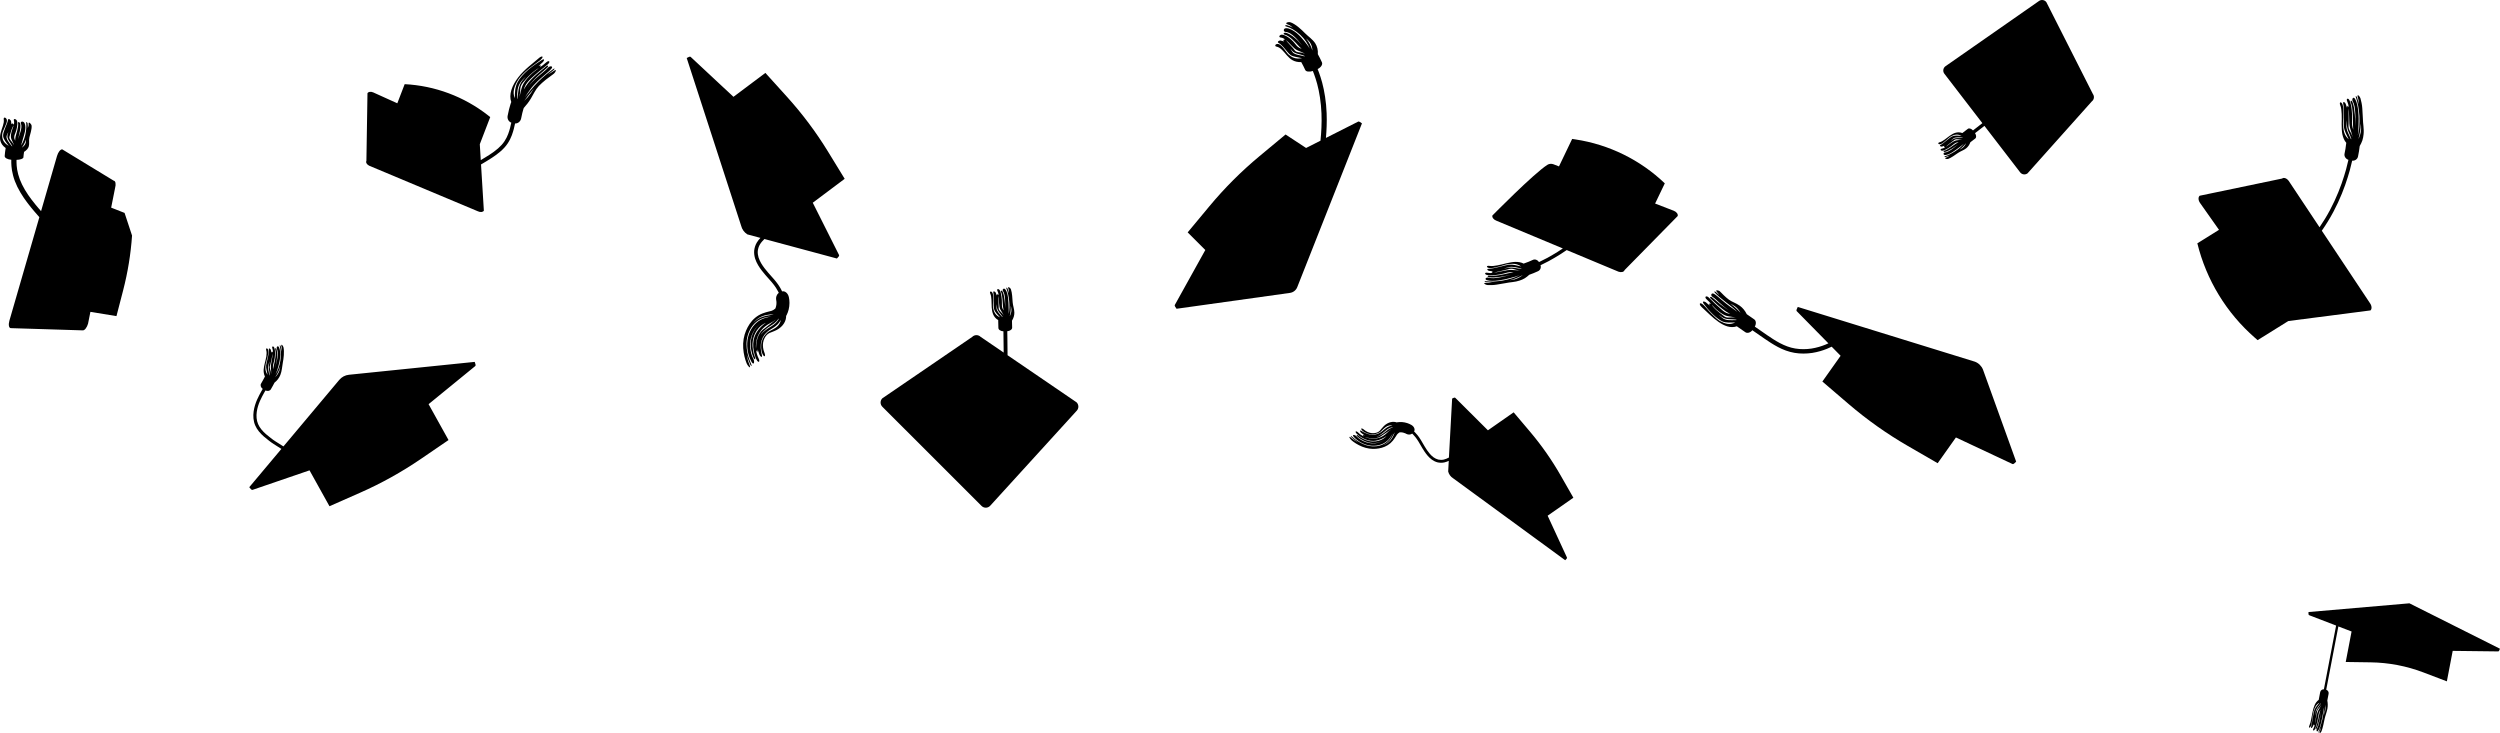 <!-- Generator: Adobe Illustrator 24.3.0, SVG Export Plug-In  -->
<svg version="1.1" xmlns="http://www.w3.org/2000/svg" xmlns:xlink="http://www.w3.org/1999/xlink" x="0px" y="0px"
	 width="2744.95px" height="805.06px" viewBox="0 0 2744.95 805.06"
	 style="overflow:visible;enable-background:new 0 0 2744.95 805.06;" xml:space="preserve">
<defs>
</defs>
<g>
	<path d="M383.13,411.48c-4.14,0.42-7.95,2.45-10.63,5.63l-61.26,73.02c-0.28-0.15-0.58-0.32-0.93-0.53
		c-1.9-1.09-4.69-2.86-7.96-5.05c-0.8-0.55-1.64-1.12-2.51-1.7c-0.82-0.62-1.68-1.26-2.55-1.92c-1.79-1.37-3.62-2.81-5.38-4.37
		c-3.53-3.11-6.77-6.76-8.53-10.94c-1.8-4.14-2.07-8.93-1.46-13.39c0.61-4.48,2.04-8.63,3.54-12.06c1.54-3.46,3.1-6.3,4.21-8.3
		c1.14-2,1.79-3.15,1.79-3.15c2.32,1.03,4.87,0.54,5.93-1.3c0,0,1.02-1.8,2.04-3.59c1.02-1.83,2.01-3.75,2.01-3.75
		c2.77-2.09,5.06-5.09,6.39-8.43c1.71-4.27,1.86-8.9,2.67-13.3c0.41-2.27,0.92-5.33,1.13-8.4c0.21-3.07,0.15-6.16-0.32-8.42
		c-0.46-2.25-3.19-4.9-2.29-1.06c0.5,2.31,0.26,3.31,0.22,5.63c-0.18-2.01-0.51-3.98-0.99-5.88c-0.23-0.9-1.45-1.85-1.06-0.37
		c1.16,4.34,1.49,10.22,0.64,16.01c-0.81,5.79-2.84,11.42-5.35,15.31c1.26-2.66,2.18-5.49,2.99-8.39c0.74-2.63,1.77-6.63,2.1-10.7
		c0.35-4.06,0.03-8.14-1.2-10.67c-1.34-2.7-3.26-0.27-2.33,1.66c1.05,2.24,1.14,6.14,0.57,9.99c-0.53,3.86-1.67,7.62-2.31,9.91
		c-0.09,0.36-0.21,0.71-0.31,1.06c0.65-2.41,1.63-6.28,2.04-10.22c0.43-3.93,0.33-7.87-0.4-10.24c-0.57-1.81-2.01-1.55-1.45,0.25
		c0.58,1.83,0.6,5.14,0.2,8.42c-0.37,3.29-1.16,6.52-1.58,8.35c-0.38,1.6-0.69,3.22-1,4.84c-0.05-0.66-0.13-1.33-0.15-1.98
		c-0.08-2.45,0.68-4.68,1.27-6.98c0.46-1.76,0.95-4.51,1.06-7.28c0.12-2.77-0.13-5.53-0.78-7.26c-0.88-2.32-3.08-1.87-2.2,0.41
		c0.6,1.6,0.73,3.25,0.65,4.9c-0.22-0.75-1.06-1.64-1.35-0.78l-0.29,0.92c0.03-0.36-0.53-2.36-0.56-2.71
		c-0.15-1.73-2.54-3.29-2.29-0.72c0.19,2.07-0.31,5.41-1.05,8.68c-0.74,3.27-1.71,6.45-1.91,8.56c-0.28,3.28,1.02,6.7,1.56,10.32
		c-2.96-4.28-2.53-8-1.95-12.13c0.24-1.59,1.28-4.45,1.98-7.42c0.73-2.96,1.12-6.01,0.67-7.6c-0.79-2.69-2.95-2.33-2.14,0.28
		c1.08,3.77-0.29,9-1.55,13.94c-1.24,5.01-2.27,9.77,0.12,14.89c-0.1,0.13-0.19,0.27-0.26,0.42c0,0-0.94,1.83-1.95,3.66
		c-1.04,1.84-2.08,3.68-2.08,3.68c-1.04,1.8-0.21,4.29,1.85,5.77c0,0-0.66,1.16-1.81,3.19c-1.13,2.04-2.74,4.96-4.36,8.6
		c-1.59,3.64-3.13,8.08-3.8,13c-0.67,4.89-0.4,10.36,1.7,15.23c2.07,4.89,5.72,8.91,9.43,12.19c1.86,1.65,3.76,3.14,5.58,4.53
		c0.91,0.69,1.8,1.38,2.66,2c0.89,0.61,1.75,1.19,2.58,1.75c3.33,2.22,6.14,4,8.15,5.17c0.15,0.09,0.26,0.14,0.4,0.22l-35.3,42.07
		c1.46,1.72,2.42,3.32,3.69,2.89l62.48-21.4l21.9,39.4l33.49-14.77c23.43-10.33,45.86-22.8,67.01-37.25l30.22-20.64l-21.9-39.4
		l51.15-41.77c1.04-0.85,0.18-2.51-0.5-4.66L383.13,411.48z M307.71,402.25c-0.2,1.59-0.47,3.18-0.96,4.71
		c-0.89,2.75-2.52,5.22-4.63,7.17C304.66,410.63,306.54,406.54,307.71,402.25z M296.24,402.26c0.13-0.78,0.43-1.55,0.66-2.3
		c0.39-1.32,0.93-3.64,1.36-5.99c0.45-2.34,0.86-4.68,1.3-6.01c-0.16,1.9-0.64,4.75-1.17,7.59c-0.52,2.84-1.07,5.67-1.01,7.68
		c0.1,2.59,0.61,5.26,0.16,7.86c0.02-1.06,0.01-2.1-0.22-3.15C296.88,405.86,295.94,404.25,296.24,402.26z M294.58,400.93
		c0.39-1.46,0.99-2.83,1.56-4.23c-0.23,0.91-0.47,1.81-0.72,2.69c-1.28,4.32,0.7,7.92,0.64,12.72l-0.32-0.08
		C295.17,408.04,293.68,404.15,294.58,400.93z"/>
	<path d="M1490.99,133.66l-35.14,17.78c0.7-8.03,1.16-17.54,0.77-27.14c-0.44-12.32-2.47-24.62-4.92-33.67
		c-1.23-4.52-2.48-8.23-3.42-10.8c-0.98-2.56-1.54-4.02-1.54-4.02c3.67-1.79,5.75-4.98,4.71-7.39c0,0-1.07-2.26-2.15-4.51
		c-1.13-2.23-2.34-4.43-2.34-4.43c0.35-4.37-0.7-8.59-2.93-12.06c-2.95-4.37-7.54-7.33-11.21-11c-1.9-1.89-4.41-4.47-7.24-6.7
		c-1.37-1.16-2.86-2.19-4.3-3.08c-1.42-0.9-2.83-1.64-4.14-2.08c-2.59-0.93-7.55,0.82-3.16,2.29c2.67,0.88,3.38,1.87,5.55,3.45
		c-1.06-0.53-2.12-1.03-3.19-1.48c-1.1-0.41-2.21-0.79-3.32-1.12c-1.05-0.32-3.07,0.64-1.34,1.15c5.13,1.37,11.06,4.81,15.96,9.4
		c4.93,4.57,8.73,10.24,10.41,15.29c-1.59-2.93-3.63-5.62-5.81-8.27c-1.91-2.44-5-6.02-8.58-9.03c-3.66-2.93-7.79-5.25-11.33-5.28
		c-3.75-0.03-3.34,4.13-0.68,4.11c1.51,0.07,3.21,0.68,4.96,1.64c1.66,1.05,3.47,2.33,5.03,3.88c1.6,1.51,3.09,3.14,4.34,4.69
		c1.31,1.5,2.34,2.94,3.21,3.96l0.79,0.96c-1.86-2.11-4.76-5.55-8.2-8.41c-3.36-2.94-7.22-5.24-10.07-5.83
		c-2.21-0.42-3.32,1.62-1.16,2.04c1.09,0.23,2.44,0.83,3.84,1.69c1.36,0.91,2.87,1.99,4.24,3.23c2.77,2.45,5.2,5.26,6.62,6.81
		c1.21,1.38,2.61,2.6,3.95,3.9c-0.76-0.28-1.47-0.6-2.19-0.92c-1.32-0.61-2.34-1.46-3.22-2.44c-0.9-0.95-1.72-1.99-2.52-3.04
		c-0.6-0.82-1.5-1.74-2.5-2.73c-0.99-1.01-2.17-2.01-3.43-2.91c-1.22-0.93-2.54-1.75-3.84-2.34c-1.28-0.61-2.48-1.07-3.59-1.17
		c-2.92-0.32-4.59,2.88-1.72,3.12c1.98,0.23,3.6,1.09,5.06,2.16c-0.89-0.2-2.54,0.38-2.03,1.26l0.54,0.93
		c-0.28-0.28-2.67-0.71-3-0.89c-1.67-0.89-5.29,1.27-2.85,2.52c1.98,1,4.52,3.54,6.78,6.32c2.34,2.71,4.42,5.61,6.39,6.91
		c1.5,1.05,3.49,1.61,5.68,2.07c2.14,0.5,4.57,0.83,6.81,1.45c-3.83,0.6-6.69,0.38-8.92-0.46c-2.33-0.75-4.02-2.13-5.8-3.53
		c-0.67-0.56-1.41-1.56-2.29-2.68c-0.84-1.16-1.78-2.5-2.81-3.75c-2-2.57-4.33-4.85-6.17-5.19c-3.07-0.6-4.81,2.44-1.84,2.93
		c4.32,0.77,7.68,5.44,11.24,9.52c3.64,4.11,7.68,7.68,15.84,7.43c0.05,0.18,0.12,0.34,0.21,0.51c0,0,1.05,1.98,2.11,3.97
		c0.97,2.03,1.94,4.06,1.94,4.06c0.86,2,4.5,2.46,8.41,1.21c0,0,0.53,1.4,1.47,3.84c0.9,2.46,2.09,6,3.27,10.32
		c2.34,8.65,4.3,20.49,4.73,32.43c0.44,10.72-0.21,21.42-1.08,29.93l-15.82,8l-22.52-14.8l-28.61,23.78
		c-20.02,16.64-38.47,35.08-55.1,55.1l-23.78,28.61l19.36,19.36l-33.36,60.09c-0.78,1.12,0.52,2.5,1.79,4.41l124.55-17.43
		c3.58-0.5,6.62-2.89,7.95-6.25l71.07-179.88C1493.49,134.18,1492.11,132.89,1490.99,133.66z M1432.22,61.87
		c-4.99-1.39-10.57-1.68-12.92-4.45c-1.06-1.26-1.79-2.75-2.6-4.2c0.65,0.79,1.33,1.54,1.92,2.35c3.04,3.83,8.75,3.44,14,5.98
		L1432.22,61.87z M1429.4,57.87c-2.68-0.57-5.33-0.29-7.04-1.74c-0.69-0.56-1.14-1.35-1.66-2.05c-1.8-2.46-7.21-7.55-8.83-10.2
		c0.78,0.7,1.75,1.58,2.77,2.6c1.02,1.04,2.12,2.17,3.23,3.31c2.23,2.26,4.48,4.5,6.66,5.48c2.73,1.31,6.11,2.11,8.46,4.02
		C1431.87,58.71,1430.72,58.18,1429.4,57.87z M1434.01,42.21c1.4,1.2,2.84,2.41,3.93,3.89c0.97,1.33,1.75,2.8,2.26,4.39
		c0.48,1.6,0.74,3.3,0.78,5.03C1439.64,50.73,1437.26,46.15,1434.01,42.21z"/>
	<path d="M1106.28,390.03c-0.06-14.55-0.31-26.33-0.31-26.33c3.06-0.31,5.39-2,5.35-3.98l-0.19-7.6c1.73-2.82,2.65-5.85,2.61-8.85
		c-0.03-3.81-1.56-7.51-1.85-11.31c-0.31-3.9-0.54-10.45-1.9-14.24c-0.66-1.86-4.01-4.09-2.82-0.77c0.71,1.99,0.5,2.87,0.72,4.89
		c-0.47-1.72-1.02-3.41-1.67-5.06c-0.3-0.78-1.81-1.58-1.3-0.27c3.04,7.65,4.43,20.15,2.59,28.25c0.14-2.6,0.01-5.21-0.1-7.87
		c-0.17-4.82-0.19-14.53-3.42-18.94c-1.74-2.38-3.99-0.04-2.72,1.7c2.93,3.97,2.25,13.98,2.53,18.32l0.05,1.01
		c-0.39-4.55-0.86-14.55-3.04-18.82c-0.83-1.64-2.57-1.29-1.72,0.37c1.72,3.36,1.82,12.28,2.11,15.79c0.13,1.54,0.39,3.06,0.71,4.58
		c-0.35-0.56-0.68-1.12-0.96-1.69c-1.05-2.14-0.95-4.41-0.9-6.65c0.07-3.44-0.5-10.51-2.29-13.74c-1.19-2.17-3.85-1.64-2.63,0.57
		c0.84,1.53,1.2,3.11,1.35,4.72c-0.37-0.7-1.5-1.46-1.74-0.57l-0.21,0.95c-0.03-0.36-0.98-2.27-1.05-2.63
		c-0.36-1.7-3.4-3.13-2.84-0.48c0.91,4.26-0.37,13.95,0.88,18.22c0.97,3.33,4.04,6.03,6.54,8.92c-5.5-2.43-6.83-6.28-7.69-10.58
		c-0.65-3.33,0.94-12.84-0.53-16.06c-1.24-2.73-3.81-2.2-2.55,0.55c3.55,7.83-2.25,22.58,8.75,29.09c-0.03,0.16-0.05,0.32-0.04,0.49
		l0.2,8.07c0.04,1.96,2.46,3.54,5.52,3.72c0,0,0.22,10.2,0.29,23.33l-25.37-17.32c-2.61-2.5-6.75-2.43-9.27,0.17l-98.66,67.41
		c-2.5,2.58-2.47,6.68,0.07,9.22l108.94,108.9c2.65,2.65,6.98,2.55,9.5-0.22l95.08-104.41c2.4-2.63,2.26-6.7-0.31-9.17
		L1106.28,390.03z M1109.85,335.83c0.32,1.36,0.61,2.72,0.66,4.1c0.09,2.48-0.59,4.95-1.88,7.3
		C1109.58,343.52,1109.98,339.67,1109.85,335.83z M1100.55,348.11c-2.72-3.11-6.15-6.18-6.36-9.57c-0.09-1.52,0.12-3.03,0.35-4.53
		c0.02,0.94,0.04,1.88,0.05,2.8c0.11,4.56,3.92,7.18,6.34,11.24L1100.55,348.11z M1100.28,343.96c-1.45-1.64-3.23-2.76-3.66-4.72
		c-0.17-0.77-0.09-1.58-0.1-2.35c-0.02-2.7-0.64-9.37,0.03-12.07c0.23,3.72-0.01,11.33,1.77,14.93c1.15,2.32,2.92,4.45,3.72,6.82
		C1101.54,345.67,1101.01,344.78,1100.28,343.96z"/>
	<path d="M2246.86,2.37c-1.87-2.54-5.43-3.13-8.02-1.32l-102.67,71.61c-2.73,1.9-3.31,5.69-1.28,8.33l41.7,54.23
		c-6.07,4.76-10.29,8-10.29,8c-1.83-2.02-4.26-2.81-5.64-1.75l-5.69,4.33c-0.12,0.09-0.22,0.19-0.32,0.3
		c-10.6-3.99-17.57,8.2-24.96,10.09c-2.6,0.66-1.54,2.73,1.04,2.07c3.04-0.77,8.74-7.15,11.4-8.55c3.45-1.8,6.85-3.01,11.58-0.55
		c-3.39-0.13-6.95-0.75-9.8,0.43c-3.65,1.5-9.64,7.76-13.08,9.49c-2.14,1.08,0.54,2.39,1.91,1.7c0.29-0.15,2.14-0.55,2.4-0.73
		l-0.54,0.67c-0.49,0.65,0.68,1.02,1.36,0.88c-1.2,0.78-2.49,1.41-4.01,1.68c-2.21,0.38-1.1,2.51,1.06,2.14
		c3.23-0.55,8.43-4.08,10.77-6.04c1.52-1.28,3.03-2.6,5.09-3.06c0.55-0.12,1.12-0.2,1.7-0.27c-1.23,0.62-2.42,1.29-3.56,2.05
		c-2.59,1.75-8.82,6.62-12.09,7.3c-1.62,0.34-0.9,1.73,0.7,1.4c4.16-0.86,11.34-6.08,14.7-8.34l-0.73,0.52
		c-3.15,2.21-9.7,8.23-14.07,8.41c-1.9,0.08-2.28,2.93,0.33,2.82c4.84-0.21,11.56-5.59,14.99-8.14c1.9-1.4,3.77-2.76,5.5-4.3
		c-4.58,5.76-13.99,11.74-20.97,13.88c-1.19,0.37,0.2,0.97,0.91,0.75c1.5-0.47,2.97-1.02,4.42-1.65c-1.52,0.96-2.01,1.6-3.78,2.21
		c-2.96,1.02,0.44,2.1,2.09,1.53c3.38-1.16,8.03-4.64,10.9-6.59c2.78-1.9,6.19-2.89,8.84-4.99c2.1-1.64,3.68-3.95,4.67-6.72
		l5.36-4.08c1.4-1.07,1.27-3.62-0.21-5.91c0,0,4.22-3.24,10.29-8l39.23,51.02c1.94,2.52,5.54,3.02,8.1,1.12l70.56-78.99
		c2.57-1.91,3.11-5.54,1.21-8.12L2246.86,2.37z M2147.79,154.19c-3.48,0.76-8.61,5.16-11.31,7.06c1.49-1.96,6.45-5.23,8.33-6.72
		c0.54-0.43,1.06-0.93,1.68-1.24c1.59-0.79,3.35-0.18,5.29-0.09c0.98,0.05,1.89-0.08,2.78-0.23
		C2152.49,153.74,2150.03,153.7,2147.79,154.19z M2143.69,153.26c-0.65,0.5-1.3,1.01-1.96,1.51c0.91-1,1.84-1.98,2.94-2.76
		c2.46-1.74,6.48-1.07,10.15-0.91l0.17,0.31C2150.83,151.98,2146.9,150.8,2143.69,153.26z M2154.68,162.52
		c-0.98,0.73-2.08,1.29-3.2,1.82c2.73-2.03,5.16-4.45,7.2-7.17C2157.78,159.37,2156.45,161.21,2154.68,162.52z"/>
	<path d="M2168.34,397.1l-194.43-60.1c-0.95,2.14-2.02,3.76-1.04,4.74l34.67,35.25c-1.08,0.5-2.21,1-3.43,1.5
		c-4.31,1.74-9.52,3.34-15.2,4.23c-5.68,0.84-11.84,0.95-17.78-0.07c-11.88-1.87-22.64-9.06-30.74-14.58
		c-8.18-5.67-13.63-9.45-13.63-9.45c1.71-3.04,1.48-6.48-0.66-7.96l-8.19-5.69c-1.82-3.76-4.4-6.93-7.58-9.24
		c-4.12-2.98-8.79-4.28-12.19-6.83c-1.75-1.3-3.81-3.11-5.55-4.81c-1.78-1.71-3.13-3.29-4.4-4.37c-1.19-0.94-5.42-1.87-3.2,0.64
		c1.41,1.4,1.59,2.2,2.82,3.76c-1.34-1.14-2.62-2.28-3.87-3.52c-0.54-0.57-2.45-0.86-1.46,0.26c2.88,3.19,6.76,6.54,11.49,10.14
		c4.62,3.57,10,7.5,13.69,11.55c-2.66-2.16-5.55-4.07-8.24-6.01c-2.46-1.78-5.92-4.52-8.99-7.16c-3.14-2.63-5.78-5.17-8.38-6.69
		c-1.43-0.82-2.49-0.52-2.93,0.32c-0.41,0.81-0.17,2.16,1,2.79c2.57,1.48,5.41,4.45,8.72,7.36c3.24,2.93,6.8,5.84,9.13,7.43
		l1.08,0.74c-2.5-1.61-6.35-4.27-9.93-7.06c-3.61-2.78-6.8-5.83-9.16-7.66c-1.79-1.44-3.42-0.25-1.48,1.36
		c1.94,1.55,4.7,4.49,7.77,7.16c3.05,2.67,6.28,5.17,8.2,6.46c1.68,1.13,3.45,2.11,5.28,3.01c-0.83-0.12-1.65-0.25-2.44-0.46
		c-2.99-0.76-5.3-2.71-7.5-4.7c-1.7-1.52-4.35-3.79-6.89-6.2c-2.58-2.38-4.96-5.02-6.86-6.7c-1.24-1.14-2.52-1.35-3.14-0.9
		c-0.62,0.43-0.6,1.63,0.81,2.9c1.91,1.74,3.54,3.44,5.08,5.22c-0.96-0.53-2.67-0.83-2.12,0.45c0.2,0.45,0.44,0.86,0.68,1.29
		c-0.37-0.36-3-2.21-3.37-2.7c-0.9-1.04-2.39-1.72-3.32-1.75c-0.93-0.03-1.38,0.81,0.09,2.65c1.17,1.5,2.63,3.37,4.29,5.39
		c1.67,1.97,3.56,4.02,5.5,5.89c3.89,3.73,7.88,6.74,10.66,7.94c4.32,1.84,9.23,1.13,14.04,1.14c-3.16,1.54-6.01,1.86-8.7,1.46
		c-2.69-0.4-5.25-1.5-7.98-2.98c-2.09-1.14-5.63-4.21-9.13-7.8c-3.54-3.54-6.79-7.8-8.99-9.85c-1.91-1.69-3.32-2.26-3.88-1.7
		c-0.55,0.52-0.13,2.16,1.9,4.01c5.65,5.15,11.95,11.81,18.51,16.27c3.29,2.27,6.42,3.96,9.73,4.92c3.31,0.95,6.76,1.09,10.37-0.14
		c0.15,0.15,0.32,0.29,0.5,0.42l8.79,6.1c2.14,1.49,5.45,0.5,7.69-2.16c0,0,5.46,3.79,13.66,9.46c4.11,2.8,8.94,6.05,14.43,8.95
		c5.47,2.92,11.71,5.3,18.22,6.4c6.51,1.12,13.19,0.99,19.31,0.09c6.12-0.95,11.69-2.66,16.28-4.52c1.91-0.78,3.62-1.57,5.19-2.33
		l9.81,9.98l-20.03,28.27l28.83,24.7c20.18,17.28,41.9,32.67,64.9,45.97l32.87,19.01l20.03-28.27l62.02,29.12
		c1.26,0.59,2.43-0.95,4.13-2.56l-36.45-101.12C2175.6,401.72,2172.38,398.59,2168.34,397.1z M1879.44,334.5
		c1.76,2.05,4.55,5,7.66,7.4c3.09,2.43,6.39,4.38,8.93,5.01c3.27,0.81,6.74,0.86,9.8,1.99c-1.29-0.25-2.59-0.46-3.97-0.45
		c-2.74,0.02-5.14,0.77-7.55-0.43c-0.94-0.47-1.76-1.21-2.6-1.85c-1.46-1.12-4.1-2.99-6.58-5.18
		C1882.62,338.83,1880.35,336.27,1879.44,334.5z M1906.46,351.46c-5.18,0.01-10.73,0.79-14.6-1.84c-1.73-1.18-3.24-2.66-4.7-4.24
		c1.03,0.85,2.07,1.64,3.09,2.41c5.07,3.77,10.43,2.23,16.4,3.26L1906.46,351.46z M1900.09,333.55c1.53,0.74,3.06,1.51,4.52,2.52
		c2.63,1.82,4.81,4.38,6.41,7.38C1907.76,339.69,1903.81,336.3,1900.09,333.55z"/>
	<path d="M122.06,227.98l4.29-21.54c1.19-4.25,0.54-7.84-1.45-8.03l-56.53-34.42c-1.98-0.19-4.54,3.03-5.76,7.25l-17.52,60.6
		c-0.87-0.99-1.81-2.08-2.84-3.27c-4.53-5.32-10.38-12.49-14.9-20.18c-2.27-3.84-4.22-7.79-5.65-11.58
		c-1.42-3.8-2.3-7.44-2.87-10.58c-0.46-3.16-0.7-5.82-0.69-7.72c-0.07-1.88,0-2.97,0-2.97c4.21-0.15,7.41-1.27,7.57-2.79
		c0,0,0.03-0.37,0.07-0.92c0.03-0.55,0.11-1.29,0.21-2.04c0.16-1.49,0.42-3,0.42-3c2.77-1.82,4.58-3.82,5.23-6.17
		c0.83-2.96-0.16-6.5,0.64-9.74c0.78-3.31,2.75-8.84,2.45-12.75c-0.16-1.91-3.57-5.5-3.3-2.05c0.16,2.06-0.42,2.7-0.87,4.52
		c0.03-1.68-0.06-3.4-0.26-5.14c-0.1-0.82-1.72-2.26-1.55-0.88c0.48,4.06,0.06,8.88-0.95,13.38c-1.02,4.51-2.59,8.69-4.74,11.79
		c0.79-2.14,1.3-4.38,1.94-6.66c1.1-4.13,4.43-12.31,2.02-17.73c-1.32-2.92-5.06-2.01-4.09,0.13c2.18,4.87-2.11,13.16-2.96,17.09
		l-0.22,0.9c0.72-4.13,3.55-12.99,2.42-17.77c-0.45-1.83-2.79-2.39-2.33-0.52c0.88,3.76-2.09,11.63-2.74,14.9
		c-0.31,1.42-0.44,2.88-0.43,4.36c-0.3-0.63-0.59-1.26-0.79-1.88c-0.73-2.34,0.1-4.35,0.91-6.32c1.21-3.04,3.02-9.5,1.99-13.21
		c-0.7-2.49-4.28-3.35-3.56-0.8c0.5,1.77,0.35,3.33-0.04,4.83c-0.22-0.8-1.37-2.02-2.01-1.35c-0.22,0.24-0.42,0.49-0.62,0.75
		c0.08-0.34-0.4-2.5-0.36-2.86c0.19-1.68-3.14-4.48-3.44-1.82c-0.49,4.18-5.67,12.68-5.32,17.47c0.25,3.68,3.51,7.43,6.2,10.93
		c-6.8-3.96-7.44-8.45-7.16-13.01c0.19-3.65,5.71-11.79,5.09-15.33c-0.54-3.07-4-3.87-3.47-0.75c0.77,4.41-2.07,9.41-3.42,15.01
		c-1.36,5.53-1.13,11.77,5.6,16.44c-0.07,0.15-0.13,0.31-0.15,0.48c0,0-0.36,2.02-0.58,4.08c-0.29,2.05-0.4,4.14-0.4,4.14
		c-0.19,2.05,3.08,3.86,7.23,4.16c0,0-0.08,1.18,0,3.25c0,2.07,0.25,5.02,0.77,8.52c0.62,3.49,1.61,7.52,3.16,11.67
		c1.57,4.15,3.67,8.41,6.09,12.49c4.81,8.18,10.86,15.57,15.48,21c2.15,2.5,3.98,4.58,5.33,6.11L10.32,352.09
		c-1.27,4.4-0.58,8.14,1.52,8.2L91,362.74c2,0.06,4.52-3.23,5.69-7.42l2.57-12.9l28.61,4.66l7.31-28.19
		c5.11-19.73,8.4-39.88,9.81-60.22l-8.21-24.89L122.06,227.98z M28.48,153.18c0.03,1.25,0,2.48-0.28,3.62
		c-0.53,2.06-2,3.8-4.23,5.35C26.06,159.36,27.51,156.4,28.48,153.18z M13.03,160.52c-2.94-3.66-6.58-7.89-5.79-11.25
		c0.38-1.47,1.12-2.84,1.94-4.12c-0.31,0.87-0.58,1.77-0.85,2.64c-1.35,4.36,2.95,8.36,5.23,12.78L13.03,160.52z M13.68,156.61
		c-1.51-2-3.49-3.71-3.49-5.72c0-0.79,0.38-1.5,0.61-2.23c0.79-2.53,2.32-8.88,4.19-10.95c-1.09,3.37-4.03,10.26-2.72,14.31
		c0.81,2.59,2.6,5.16,3.08,7.54C14.91,158.59,14.43,157.62,13.68,156.61z"/>
	<path d="M2602.14,332.81l-52.84-79.49c4.39-6.33,8.82-13.38,12.73-20.76c7.1-13.23,12.49-27.3,15.77-38.05
		c0.8-2.7,1.63-5.14,2.19-7.35c0.55-2.22,1.03-4.15,1.42-5.74c0.78-3.19,1.23-5.01,1.23-5.01c3.06,0.3,5.85-1.65,6.41-4.62
		c0,0,0.53-2.84,1.07-5.67c0.44-2.85,0.79-5.72,0.79-5.72c1.17-1.97,2.16-4.07,2.93-6.25c0.71-2.19,1.11-4.47,1.33-6.77
		c0.66-5.84-0.76-11.67-0.79-17.46c-0.07-2.99-0.34-6.99-0.63-10.97c-0.11-1.99-0.42-3.97-0.77-5.8c-0.34-1.84-0.73-3.54-1.17-4.97
		c-0.86-2.83-4.43-5.99-2.9-1.05c0.91,2.96,0.8,4.3,1.23,7.33c-0.64-2.58-1.37-5.11-2.18-7.55c-0.38-1.15-1.97-2.27-1.32-0.34
		c0.95,2.82,1.83,6.11,2.61,9.66c0.63,3.56,1.03,7.39,1.35,11.23c0.24,3.85,0.06,7.71-0.15,11.36c-0.19,3.65-0.96,7.06-1.65,10.02
		c0.49-3.87,0.86-7.78,0.83-11.77c0.38-7.2,0.13-21.92-3.77-28.33c-1.98-3.44-3.99,0.11-2.55,2.59c0.82,1.43,1.47,3.44,1.98,5.74
		c0.38,2.31,0.61,4.92,0.75,7.54c0.06,1.31,0.11,2.63,0.17,3.91c0.01,1.28-0.06,2.54-0.09,3.73c-0.08,2.38-0.17,4.5-0.16,6.11
		l-0.01,1.49c-0.02-1.69-0.04-3.88-0.06-6.31c-0.02-2.44-0.04-5.12-0.35-7.78c-0.25-2.66-0.56-5.31-0.94-7.68
		c-0.41-2.37-1.07-4.44-1.69-5.99c-0.99-2.37-2.69-1.79-1.69,0.59c0.5,1.21,0.98,2.92,1.33,4.91c0.28,1.99,0.48,4.24,0.65,6.5
		c0.44,4.52,0.24,9.07,0.28,11.64c-0.01,2.25,0.28,4.51,0.32,6.75c-0.26-0.86-0.51-1.72-0.76-2.55c-0.91-3.22-0.67-6.49-0.48-9.75
		c0.15-2.5-0.13-6.34-0.49-10.13c-0.1-0.95-0.21-1.89-0.34-2.81c-0.18-0.92-0.38-1.81-0.59-2.65c-0.42-1.69-0.89-3.19-1.42-4.34
		c-1.4-3.08-4.01-2.18-2.58,0.91c0.98,2.15,1.52,4.41,1.78,6.71c-0.39-1-1.64-2.07-1.77-0.81c-0.04,0.44-0.11,0.9-0.17,1.35
		c0.02-0.51-1.17-3.21-1.26-3.71c-0.52-2.4-3.69-4.28-2.89-0.62c0.76,2.94,0.64,7.85,0.65,12.72c0.07,2.43-0.16,4.87-0.17,7.08
		c-0.03,2.2,0.04,4.18,0.29,5.7c0.56,4.73,3.25,8.89,5.24,13.41c-2.45-2.14-4.01-4.59-4.86-7.25c-0.89-2.66-1.06-5.54-1.43-8.58
		c-0.11-1.17-0.06-2.87,0.06-4.83c0.07-0.98,0.15-2.03,0.23-3.11c0.03-1.08,0.05-2.19,0.08-3.31c0.08-4.45,0.13-8.92-0.86-11.14
		c-1.49-3.76-4.01-2.92-2.51,0.81c1.16,2.65,1.34,5.98,1.55,9.56c0.27,3.58-0.05,7.43-0.02,11.24c0.12,3.81,0.02,7.56,0.77,11.04
		c0.8,3.5,1.98,6.71,4.34,9.48c-0.06,0.22-0.11,0.45-0.15,0.68c0,0-0.38,2.86-0.76,5.71c-0.54,2.83-1.07,5.66-1.07,5.66
		c-0.52,2.75,1.38,5.53,4.3,6.54c0,0-0.44,1.79-1.21,4.91c-0.39,1.56-0.85,3.46-1.39,5.63c-0.55,2.17-1.37,4.57-2.15,7.21
		c-3.22,10.54-8.5,24.33-15.46,37.31c-3.55,6.69-7.52,13.12-11.51,18.96l-33.87-50.95c-2.14-2.91-5.37-4.04-7.25-2.53l-90.45,18.86
		c-1.86,1.5-1.68,5.06,0.4,7.98l20.78,29.46l-23.78,14.8l0,0c9.89,40.25,31.95,76.46,63.18,103.7l3,2.62l32.85-20.45
		c0.36-0.13,0.7-0.29,0.99-0.55l90.1-11.64C2604.5,339.23,2604.24,335.68,2602.14,332.81z M2592.08,135.67
		c0.21,2.08,0.47,4.18,0.35,6.27c-0.27,3.76-1.3,7.42-2.93,10.75C2590.93,147.26,2592.1,141.49,2592.08,135.67z M2578.76,127.52
		c-0.11-3.36-0.14-6.71,0.18-8.65c0.1,2.67,0.24,6.73,0.38,10.79c0,4.06,0.21,8.1,0.99,10.79c0.82,3.44,2.28,6.75,2.74,10.31
		c-0.36-1.38-0.77-2.73-1.38-4.02c-1.23-2.56-2.77-4.35-3.02-7.18c-0.12-1.11,0.01-2.27,0.05-3.38
		C2578.73,134.24,2578.85,130.87,2578.76,127.52z M2577.93,145.51c-1.03-2.4-1.59-4.76-1.65-7.18c0-2.16,0.31-4.28,0.64-6.4
		c-0.04,1.34-0.08,2.67-0.12,3.97c-0.05,1.62,0.15,3.08,0.5,4.48c0.28,1.39,0.71,2.7,1.22,4.01c1.01,2.62,2.36,5.23,3.22,8.35
		l-0.4,0.04C2580.27,150.33,2578.92,147.9,2577.93,145.51z"/>
	<path d="M1837.75,231.4l-20.47-7.91l10.64-22.18l0,0c-26.97-25.8-61.25-42.65-98.16-48.24l-3.55-0.54l-14.48,30.18l-6.13-2.37
		c-2.21-0.85-4.69-0.6-6.68,0.68c-15.23,9.78-60.32,55.61-60.32,55.61c-0.54,2.07,1.43,4.6,4.44,5.7l72.94,30.45
		c-4.09,2.76-8.01,5.2-11.52,7.22c-2.16,1.22-4.1,2.42-5.9,3.34c-1.8,0.91-3.37,1.7-4.67,2.35c-2.59,1.3-4.07,2.05-4.07,2.05
		c-1.48-2.36-4.3-3.47-6.6-2.46c0,0-2.38,1.04-4.76,2.08c-2.43,0.91-4.86,1.81-4.86,1.81c-0.2,0.07-0.39,0.17-0.57,0.27
		c-2.9-1.51-5.96-1.91-9.19-1.9c-3.21,0.04-6.49,0.88-9.85,1.54c-3.34,0.74-6.66,1.79-9.86,2.28c-3.18,0.54-6.15,1.05-8.71,0.56
		c-3.57-0.57-3.81,1.81-0.21,2.37c2.14,0.42,6.06-0.52,9.95-1.49c0.97-0.25,1.94-0.49,2.89-0.73c0.93-0.29,1.84-0.57,2.68-0.83
		c1.7-0.5,3.18-0.89,4.23-1.03c2.74-0.28,5.3-0.72,7.82-0.47c2.5,0.21,4.97,1.09,7.34,2.81c-4.37-0.84-8.56-2.37-12.83-1.91
		c-1.39,0.09-3.13,0.42-5.06,0.89c-1.93,0.45-4.03,1.14-6.18,1.57c-4.28,0.97-8.56,2.06-11.3,1.98c-3.38,0.03-1.09,2.45,1.12,2.42
		c0.46-0.02,3.06,0.48,3.51,0.36c-0.38,0.15-0.77,0.29-1.15,0.42c-1.08,0.38,0.11,1.25,1.07,1.4c-2.07,0.23-4.17,0.21-6.25-0.22
		c-3-0.63-3.27,1.83-0.28,2.44c1.11,0.23,2.53,0.34,4.1,0.37c0.78,0.01,1.61,0.01,2.45-0.01c0.83-0.07,1.69-0.16,2.54-0.26
		c3.4-0.44,6.82-0.97,8.99-1.6c2.82-0.83,5.64-1.7,8.65-1.54c0.79,0.05,1.59,0.1,2.4,0.16c-1.98,0.41-4.02,0.62-5.99,1.08
		c-2.27,0.48-6.22,1.57-10.28,2.09c-2.02,0.31-4.04,0.58-5.84,0.74c-1.81,0.09-3.42,0.02-4.58-0.18c-2.29-0.41-2.45,1.2-0.18,1.6
		c1.48,0.23,3.44,0.4,5.6,0.28c2.16-0.14,4.54-0.4,6.93-0.72c2.4-0.26,4.76-0.78,6.9-1.26c2.14-0.47,4.07-0.89,5.56-1.22l-1.31,0.31
		c-1.41,0.32-3.26,0.82-5.33,1.37c-1.04,0.27-2.12,0.58-3.25,0.83c-1.14,0.21-2.3,0.42-3.47,0.64c-2.33,0.4-4.67,0.72-6.77,0.85
		c-2.12,0.02-4.01-0.15-5.44-0.58c-2.47-0.77-5.18,1.71-1.76,2.76c6.41,2.14,19.38-0.6,25.63-2.38c3.52-0.78,6.87-1.89,10.17-3.09
		c-2.46,1.2-5.3,2.56-8.46,3.46c-3.16,0.91-6.52,1.85-9.95,2.41c-3.44,0.5-6.88,0.91-10.13,1.08c-3.28,0.03-6.35-0.08-9.01-0.35
		c-1.82-0.18-0.52,0.99,0.57,1.09c2.3,0.23,4.67,0.36,7.07,0.4c-2.74,0.23-3.9,0.6-6.68,0.4c-4.64-0.35-1.15,2.15,1.5,2.34
		c1.34,0.1,2.91,0.09,4.6,0.03c1.68-0.06,3.48-0.19,5.25-0.49c3.55-0.55,7.12-1.11,9.76-1.65c5.1-1.13,10.5-1.06,15.49-2.81
		c1.97-0.66,3.9-1.46,5.68-2.53c1.76-1.12,3.41-2.4,4.9-3.83c0,0,2.45-0.88,4.86-1.84c2.38-1.04,4.77-2.08,4.77-2.08
		c2.5-1.09,3.65-3.93,2.77-6.56c0,0,1.51-0.76,4.15-2.09c1.32-0.67,2.92-1.47,4.76-2.4c1.83-0.94,3.81-2.16,6.02-3.4
		c4.17-2.39,8.91-5.37,13.81-8.77l56.84,23.73c3.06,1.11,6.05,0.34,6.69-1.73l58.32-59.36
		C1842.68,235.12,1840.77,232.55,1837.75,231.4z M1656.74,293.28c2.13-0.43,4.32-0.41,6.63,0.01c2.3,0.38,4.7,1.08,7.07,1.53
		l0.04,0.36c-2.91-0.13-5.47-0.79-7.98-1.15c-1.25-0.19-2.49-0.3-3.77-0.26c-1.29-0.03-2.62,0.09-4.03,0.46
		c-1.14,0.3-2.3,0.6-3.46,0.91C1653.05,294.41,1654.84,293.71,1656.74,293.28z M1659.4,296.4c-2.51-0.15-6.11,0.48-9.67,1.29
		c-3.59,0.69-7.19,1.38-9.55,1.83c1.64-0.67,4.59-1.32,7.56-1.9c2.96-0.59,5.9-1.38,7.59-1.79c0.97-0.26,1.96-0.6,2.96-0.72
		c2.54-0.34,4.42,0.64,6.91,1.21c1.25,0.28,2.53,0.36,3.81,0.4C1665.79,297.04,1662.59,296.43,1659.4,296.4z M1663.15,306.73
		c-1.81,0.53-3.71,0.72-5.58,0.96c5.12-1.15,9.95-3.34,14.43-5.69C1669.41,304.09,1666.39,305.74,1663.15,306.73z"/>
	<path d="M908.87,166.02c-13.03-21.19-27.98-41.14-44.66-59.6l-23.84-26.37l-35.04,26.26l-46.93-43.75
		c-0.95-0.89-2.44,0.15-4.42,1.1l59.77,184.19c0.95,3.93,3.4,7.33,6.82,9.49l14.37,3.87c-1.41,1.5-2.8,3.17-3.97,5.12
		c-1.61,2.7-2.55,5.77-2.9,8.85c-0.25,3.11,0.24,6.09,1.04,8.77c0.85,2.66,2.01,5.01,3.25,7.16c2.52,4.25,5.36,7.68,7.96,10.74
		c2.58,2.92,4.94,5.6,7.03,7.97c1.94,2.29,3.46,4.36,4.61,6.12c1.14,1.75,1.92,3.18,2.42,4.15c0.47,0.98,0.73,1.51,0.73,1.51
		c-2.44,1.68-3.38,4.92-2.9,7.6c0,0,0.14,0.66,0.27,1.65c0.08,0.88,0.13,2.09,0.01,3.32c-0.11,1.23-0.43,2.43-0.69,3.29
		c-0.28,0.86-0.53,1.38-0.53,1.38c-1.45,1.25-2.91,2.02-4.02,2.42c-0.57,0.18-1.04,0.33-1.49,0.38l-2.18,0.55
		c-1.44,0.39-3.59,0.9-6.3,1.94c-1.34,0.5-2.86,1.25-4.27,2.06c-1.39,0.83-2.71,1.75-3.91,2.77c-4.84,4.09-7.84,9.13-9.96,14.1
		c-1.09,2.58-2.06,5.64-2.63,9.01c-0.58,3.44-0.7,6.87-0.49,10.18c0.42,6.66,2.09,12.44,3.62,16.35c1.54,3.85,5.78,7.78,3.03,1.23
		c-1.62-4.03-1.88-5.95-2.77-10.46c0.99,3.88,2.33,7.4,3.74,10.68c0.67,1.54,2.48,2.94,1.35,0.36c-1.63-3.78-3.36-8.34-4.45-13.74
		c-0.53-2.7-0.87-5.62-0.88-8.69c-0.03-3.03,0.41-6.4,1.29-9.52c1.75-6.26,5.49-12.48,11.32-16.42c2.82-1.99,6.35-3.23,8.9-3.72
		c2.6-0.54,4.56-0.77,6-1.06c-1.8,0.59-4.36,1-7.53,1.99c-1.58,0.49-3.35,1.25-4.94,2.18c-1.62,0.9-3.06,2.05-4.43,3.25
		c-2.41,2.23-4.94,5.42-6.71,9.27c-1.81,3.82-2.94,8.29-3.12,12.72c-0.38,8.79,2.26,16.41,4.74,20.68c2.79,4.6,3.73-0.44,1.8-3.81
		c-2.15-3.85-4.19-11.39-3.04-19.45c0.58-4,2.03-7.88,3.95-11.07c1.93-3.19,4.34-5.67,6.43-7.22c0.64-0.49,1.31-0.95,2.01-1.35
		c-2.37,1.4-5.07,3.79-7.19,6.97c-2.11,3.18-3.68,7.06-4.38,11.06c-1.4,8.12,0.62,15.77,2.43,19.97c1.48,3.25,2.93,2.31,1.48-0.93
		c-1.42-3.27-2.92-9.64-2.23-16.14c0.34-3.23,1.26-6.41,2.52-9.04c1.24-2.65,2.77-4.76,4.02-6.15c2.17-2.45,4.89-4.48,7.98-5.77
		c-1.07,0.67-2.07,1.47-3.01,2.27c-3.49,3.03-6.44,6.48-8.47,10.61c-0.76,1.58-1.53,3.69-2,6.11c-0.46,2.41-0.59,5.12-0.41,7.79
		c0.38,5.36,2.01,10.49,3.55,13.59c2.13,4.17,4.34,2.71,2.23-1.46c-1.43-2.88-2.3-5.95-2.69-9.06c0.45,1.35,1.72,2.75,1.74,1.06
		l0.06-1.77c0.04,0.67,1.34,4.2,1.56,4.86c0.87,3.21,4.31,5.49,2.83,0.64c-1.13-3.81-1.71-10.21-0.25-14.94
		c0.72-2.45,1.85-4.7,3.05-6.28c1.18-1.64,2.35-2.6,3.21-3.41c0.67-0.59,1.35-1.24,2.59-2.01c1.41-0.88,2.81-1.76,4.23-2.64
		c1.56-1,3.26-2.28,4.67-3.74c1.38-1.48,2.53-3.03,3.38-4.69c-0.19,2.02-1.12,4.01-2.65,5.87c-1.57,1.85-3.81,3.33-5.77,4.37
		c-1.98,1.06-3.77,1.84-4.86,2.55c-1.02,0.68-1.69,1.29-2.48,2.16c-0.58,0.65-1.54,1.6-2.55,3.08c-0.99,1.49-1.98,3.53-2.57,5.76
		c-1.2,4.33-0.59,10.17,0.6,12.96c0.99,2.41,2.14,3.33,2.68,2.99c0.56-0.32,0.53-1.87-0.42-4.18c-1.34-3.23-1.87-7.28-1.34-10.67
		c0.49-3.41,2.31-6.81,4.14-8.56c0.47-0.42,0.89-0.85,1.35-1.14c0.46-0.33,0.8-0.58,1.6-0.95c1.55-0.75,4.46-1.57,7.81-3.29
		c3.48-1.8,6.42-4.53,8.07-7.31c1.71-2.8,2.38-5.65,2.31-8.14c0.21-0.34,0.42-0.69,0.61-1.06c0,0,0.58-1.13,1.24-2.89
		c0.68-1.76,1.29-4.18,1.59-6.64c0.31-2.46,0.28-4.97,0.07-6.84c-0.21-1.83-0.47-3-0.47-3c-0.46-2.32-1.64-4.22-3.06-5.33
		c-1.4-1.13-3.01-1.52-4.42-1.15c0,0-0.28-0.58-0.8-1.67c-0.55-1.08-1.4-2.64-2.64-4.53c-1.24-1.89-2.87-4.11-4.91-6.52
		c-2.1-2.38-4.47-5.06-7.05-7.99c-2.53-2.97-5.24-6.27-7.54-10.15c-1.12-1.95-2.15-4.05-2.88-6.32c-0.67-2.28-1.07-4.73-0.87-7.22
		c0.29-2.47,1.03-4.95,2.35-7.15c1.32-2.2,3.07-4.12,4.9-5.91c0.02-0.02,0.04-0.04,0.07-0.06l79.58,21.42
		c1.46-1.64,2.88-2.77,2.29-3.93l-28.81-57.33l35.04-26.26L908.87,166.02z M846.25,345.85c-1.29,0.25-3.04,0.49-5.25,0.96
		c-1.11,0.24-2.33,0.55-3.65,1.01c-1.32,0.48-2.72,1.08-3.97,1.8c-2.55,1.43-4.8,3.28-6.66,5.35c2.44-3.12,5.84-5.95,9.85-7.6
		c3.56-1.43,6.39-1.73,8.34-1.97c2.01-0.23,2.95-0.16,4.54-0.51C848.36,345.37,847.52,345.62,846.25,345.85z M831.57,371.88
		c-1.27,4.02-1.32,8.43-1.5,11.03c-0.31-3.6-0.05-8.98,1.95-13.75c0.93-2.41,2.26-4.59,3.65-6.4c1.42-1.8,2.95-3.17,4.26-4.25
		c3.3-2.86,8.48-4.66,11.92-7.73c-1.26,1.3-2.81,2.44-4.35,3.55c-3.05,2.26-5.23,4.2-7.67,6.04c-1.02,0.72-2.12,1.47-3.07,2.39
		C835.07,364.26,832.73,367.78,831.57,371.88z M851.75,354.66c-1.43,1.42-3.11,2.54-4.65,3.53c-1.55,0.98-3,1.82-4.13,2.59
		c-1.12,0.75-1.93,1.44-2.91,2.14c-1.71,1.23-3.38,2.79-4.83,4.77c0.78-1.31,1.67-2.49,2.64-3.48c2.48-2.43,4.11-4.01,7.48-6.05
		c1.59-1.01,3.37-2.09,5.05-3.43c1.69-1.39,3.18-2.97,4.42-4.79c0.11,0.07,0.22,0.13,0.33,0.19
		C854.28,351.68,853.2,353.3,851.75,354.66z"/>
	<path d="M1713.63,522.15c-9.7-17.01-20.95-33.1-33.59-48.05l-18.08-21.37l-28.25,19.75l-35.79-35.64c-0.72-0.72-1.92,0.06-3.5,0.75
		l-3.54,64.78c-0.02,0.01-0.04,0.02-0.06,0.03c-1.79,0.93-3.66,1.77-5.62,2.22c-1.97,0.44-4,0.39-5.92,0
		c-1.91-0.47-3.65-1.36-5.19-2.43c-1.52-1.1-2.83-2.39-4.02-3.71c-2.34-2.68-4.14-5.51-5.74-8.14c-1.55-2.65-2.98-5.08-4.24-7.23
		c-1.3-2.12-2.56-3.89-3.67-5.27c-1.11-1.39-2.07-2.41-2.74-3.09c-0.69-0.66-1.05-1.01-1.05-1.01c0.62-0.97,0.73-2.26,0.23-3.59
		c-0.48-1.33-1.61-2.68-3.24-3.6c0,0-0.82-0.48-2.13-1.09c-1.35-0.62-3.21-1.25-5.13-1.63c-1.92-0.38-3.88-0.52-5.36-0.44
		c-1.48,0.06-2.47,0.21-2.47,0.21c-0.32,0.05-0.64,0.12-0.95,0.2c-1.85-0.66-4.14-0.86-6.65-0.27c-2.49,0.55-5.25,2.07-7.45,4.24
		c-2.1,2.08-3.43,4.05-4.38,5.03c-0.47,0.51-0.75,0.7-1.1,0.96c-0.33,0.27-0.75,0.48-1.18,0.73c-1.76,0.94-4.75,1.46-7.42,0.99
		c-2.67-0.44-5.56-1.83-7.65-3.62c-1.49-1.28-2.64-1.68-3.02-1.34c-0.38,0.32,0.02,1.4,1.58,2.74c1.79,1.57,6.01,3.46,9.54,3.63
		c1.81,0.11,3.58-0.13,4.94-0.51c1.36-0.4,2.3-0.88,2.93-1.15c0.85-0.38,1.46-0.73,2.23-1.32c0.8-0.64,1.82-1.79,3.1-3.01
		c1.26-1.21,2.92-2.52,4.69-3.24c1.76-0.69,3.48-0.89,5.04-0.54c-1.45,0.23-2.9,0.71-4.34,1.38c-1.44,0.7-2.81,1.65-3.95,2.58
		c-1.01,0.84-2.01,1.68-3.02,2.51c-0.88,0.74-1.53,1.09-2.14,1.44c-0.82,0.44-1.82,1.09-3.34,1.56c-1.48,0.51-3.43,0.8-5.44,0.74
		c-3.89-0.07-8.54-2.08-11.11-3.86c-3.26-2.3-2.4,0.84-0.21,2.28c0.44,0.32,2.76,2.17,3.25,2.36l-1.34-0.39
		c-1.27-0.4-0.54,0.9,0.36,1.56c-2.23-1.05-4.31-2.46-6.11-4.24c-2.6-2.6-4.24-1.3-1.64,1.31c1.94,1.91,5.38,4.39,9.29,5.99
		c1.95,0.79,4.01,1.36,5.93,1.61c1.92,0.25,3.69,0.18,5.06,0.01c3.59-0.5,6.9-1.86,10.02-3.72c0.83-0.51,1.67-1.06,2.44-1.7
		c-1.72,1.99-3.91,3.53-6.28,4.55c-1.35,0.6-3.3,1.22-5.59,1.5c-2.28,0.29-4.88,0.2-7.38-0.34c-5.03-1.08-9.43-3.76-11.52-5.63
		c-2.07-1.88-3.13-1.02-1.06,0.88c2.7,2.39,7.92,5.78,14.34,6.73c3.16,0.46,6.45,0.24,9.35-0.55c2.9-0.81,5.35-2.24,6.98-3.67
		c-0.47,0.43-0.98,0.82-1.51,1.17c-1.68,1.18-4.12,2.38-6.98,3.04c-2.86,0.66-6.11,0.78-9.25,0.24c-6.32-1.12-11.45-4.5-13.8-7.05
		c-2.05-2.27-6.05-2.81-3.29,0.41c2.58,2.91,7.63,6.75,14.3,8.63c3.36,0.96,6.99,1.21,10.28,0.79c3.31-0.38,6.32-1.48,8.58-2.74
		c1.23-0.73,2.45-1.52,3.52-2.51c1.08-0.96,2.09-2.1,2.85-3.16c1.52-2.13,2.46-3.94,3.34-5.14c-0.57,1.01-1.22,2.42-2.27,4.23
		c-1,1.78-2.79,4.12-4.97,5.74c-4.38,3.4-9.95,4.66-15.06,4.43c-2.55-0.11-5.18-0.61-7.44-1.38c-2.29-0.76-4.39-1.73-6.28-2.79
		c-3.78-2.14-6.76-4.56-9.18-6.71c-1.65-1.48-1.05,0.22-0.06,1.1c2.11,1.86,4.41,3.73,7.07,5.42c-3.15-1.78-4.53-2.44-7.14-4.64
		c-4.22-3.67-2.32,0.47,0.17,2.57c2.55,2.1,6.46,4.77,11.34,6.72c2.42,0.97,5.02,1.73,7.74,2.14c2.66,0.4,5.19,0.44,7.38,0.25
		c4.24-0.36,8.75-1.37,13-3.98c1.05-0.65,2.07-1.41,3.03-2.24c0.95-0.85,1.88-1.8,2.59-2.69c1.44-1.77,2.35-3.25,3-4.23l0.95-1.49
		c0.15-0.32,0.37-0.63,0.65-1.02c0.57-0.73,1.51-1.64,2.8-2.41c0,0,0.45-0.06,1.17-0.05c0.71,0.02,1.68,0.07,2.63,0.29
		c0.95,0.21,1.84,0.55,2.48,0.82c0.7,0.34,1.17,0.61,1.17,0.61c1.88,1.02,4.54,1.12,6.39-0.3c0,0,0.33,0.32,0.95,0.91
		c0.61,0.61,1.48,1.54,2.51,2.83c1.03,1.29,2.21,2.94,3.44,4.95c1.26,2.15,2.68,4.57,4.23,7.22c1.65,2.7,3.51,5.66,6.07,8.59
		c1.3,1.45,2.77,2.9,4.55,4.19c1.81,1.26,3.91,2.35,6.3,2.93c2.39,0.5,4.92,0.55,7.33,0.01c1.74-0.39,3.33-1.02,4.8-1.71l-0.64,11.7
		c0.77,3.09,2.72,5.75,5.42,7.43l123.06,89.98c1.19-1.25,2.33-2.1,1.91-3.03l-21.18-45.85l28.25-19.75L1713.63,522.15z
		 M1519.13,478.35c-1.13,0.71-2.53,1.52-4.23,2.14c-1.7,0.6-3.65,1.05-5.69,1.16c-4.07,0.32-8.15-0.81-10.77-1.92
		c1.99,0.5,5.3,1.55,8.62,1.59c3.35,0.14,6.56-0.75,8.1-1.64c0.92-0.48,1.75-1.12,2.54-1.7c1.98-1.37,3.96-2.53,6.41-4.25
		c1.21-0.88,2.44-1.76,3.72-2.38C1524.7,473.15,1522.08,476.59,1519.13,478.35z M1524.54,471.45c-1.42,0.93-2.66,1.99-3.81,2.93
		c-2.35,2.02-3.94,2.85-6.36,4.1c-0.98,0.49-2.08,0.86-3.25,1.12c1.83-0.59,3.41-1.46,4.75-2.44c0.76-0.56,1.48-1,2.32-1.65
		c0.85-0.66,1.84-1.53,2.95-2.46c1.12-0.91,2.37-1.89,3.78-2.61c1.38-0.75,2.85-1.16,4.23-1.42c0.02,0.1,0.03,0.2,0.06,0.29
		C1527.54,469.8,1525.99,470.53,1524.54,471.45z M1530.16,477.84c-0.66,1.4-1.58,3.45-3.53,5.75c-2.22,2.59-5.17,4.45-8.1,5.5
		c2-0.89,3.95-2.11,5.64-3.67c0.85-0.76,1.64-1.65,2.32-2.52c0.67-0.87,1.2-1.71,1.65-2.48c0.9-1.54,1.5-2.79,2.01-3.69
		c0.49-0.89,0.88-1.46,1.5-2.16C1531,475.68,1530.82,476.39,1530.16,477.84z"/>
	<path d="M607.84,78.01c-2.53,1.9-3.81,2.29-6.4,4.02c2.07-1.73,4.17-3.42,6.31-5.01c1-0.75,1.71-2.68-0.06-1.38
		c-5.15,3.71-11.37,8.67-16.91,14.3c-5.6,5.59-10.45,11.83-14.35,16.87c2.15-3.46,4.36-6.9,6.95-10.17
		c2.34-2.97,6.28-7.1,10.52-10.83c4.22-3.78,8.69-7.16,11.34-10.14c1.45-1.57,1.16-2.52,0.16-2.77c-1.01-0.29-2.67,0.27-3.73,1.5
		c-2.42,2.83-7.1,6.23-11.47,10.13c-4.41,3.84-8.49,8.16-10.61,11.06l-0.98,1.35c2.09-3.14,5.93-7.82,10.27-12
		c4.3-4.23,9.06-7.92,11.84-10.58c2.17-1.99,0.99-3.35-1.29-1.28c-2.22,2.18-6.55,5.26-10.51,8.83c-3.99,3.52-7.66,7.41-9.47,9.82
		c-0.84,1.02-1.59,2.1-2.28,3.22c-0.73,1.09-1.39,2.22-1.97,3.39c0.26-0.99,0.52-2,0.93-2.93c1.39-3.65,4.18-6.52,6.94-9.23
		c2.21-2.01,5.5-5.16,9.05-8.02c3.54-2.87,7.2-5.6,9.48-7.63c1.49-1.43,1.9-2.54,1.44-3.09c-0.45-0.53-1.78-0.39-3.37,1.11
		c-1.11,1-2.25,1.92-3.39,2.84c-1.18,0.87-2.35,1.74-3.52,2.61c0.87-1,1.53-2.78,0.04-2.09l-1.58,0.77
		c0.27-0.19,1.04-0.98,1.81-1.78c0.81-0.75,1.62-1.51,1.9-1.71c1.29-0.97,2.28-2.42,2.41-3.3c0.14-0.87-0.66-1.24-2.83,0.26
		c-3.49,2.35-9.24,5.97-14.41,10.41c-5.17,4.42-9.71,9.62-11.66,13.38c-3.15,5.85-3.17,12.08-3.12,17.91
		c-3.11-6.48-0.46-14.1,4.24-21.23c1.84-2.76,6.24-7.35,11.15-11.26c4.88-3.95,10.11-7.31,12.62-9.46c2.06-1.93,2.77-3.2,2.26-3.71
		c-0.48-0.47-2.16-0.06-4.32,1.94c-6.12,5.44-15.4,11.95-22.2,20.75c-3.38,4.35-6.1,9.13-7.57,13.86c-1.45,4.74-1.6,9.39-0.13,13.29
		c-0.14,0.27-0.26,0.54-0.37,0.83c0,0-0.28,0.89-0.7,2.23c-0.44,1.34-0.96,3.14-1.39,4.93c-0.88,3.58-1.54,7.05-1.54,7.05
		c-0.67,3.38,1.12,6.53,4.02,7.59c0,0-0.41,2.14-1.35,5.84c-1,3.66-2.47,9.05-6.13,14.57c-3.63,5.56-9.7,10.5-16.55,14.9
		c-3.03,1.97-6.22,3.93-9.49,5.84l-1.06-17.39c0.16-0.27,0.24-0.57,0.29-0.87l11.16-29.03l-2.52-1.97
		c-26.23-20.52-58.16-32.45-91.42-34.16h0l-8.08,21.01l-26.4-11.94c-2.62-1.2-5.45-0.8-6.36,0.89l-1.18,74.25
		c-0.91,1.71,0.47,4.09,3.09,5.34l119.48,50.1c2.58,1.23,5.42,0.89,6.4-0.75l-3.11-50.74c4.01-2.28,7.86-4.66,11.52-7.03
		c7-4.5,13.65-9.81,17.76-16.09c4.12-6.23,5.65-12.03,6.71-15.86c0.99-3.88,1.4-6.04,1.4-6.04c3.08,0.23,6.01-2.23,6.65-5.49
		c0,0,0.61-3.14,1.3-5.99c0.35-1.44,0.71-2.82,1.04-3.81c0.31-1,0.52-1.67,0.52-1.67c3.02-3.32,5.63-6.71,7.83-10.36
		c2.77-4.58,4.95-9.76,8.77-13.84c1.97-2.06,4.79-4.63,7.77-7c3-2.34,6.14-4.46,8.41-6.26C610.03,79.43,612.19,74.91,607.84,78.01z
		 M568.22,108.39l-0.39-0.07c-0.14-6.08,0.03-13.04,3.87-18.25c0.82-1.18,1.79-2.23,2.77-3.24c0.96-1.04,2.01-1.98,3.08-2.89
		c-1.24,1.24-2.38,2.58-3.48,3.9c-1.42,1.6-2.31,3.34-3.1,4.97c-0.69,1.7-1.19,3.37-1.53,5.06
		C568.81,101.28,568.63,104.67,568.22,108.39z M573.5,94.48c-1.52,4.1-2.07,8.2-3.19,12.16c0.31-1.57,0.51-3.22,0.68-4.83
		c0.25-3.23-0.05-6.01,1.76-9.14c0.74-1.2,1.66-2.36,2.62-3.41c1.58-1.88,4.34-5.17,7.51-8.05c3.14-2.9,6.6-5.44,8.83-6.48
		c-2.73,1.96-6.9,5.02-10.43,8.74C577.69,87.14,574.72,91.34,573.5,94.48z M582.9,102.3c-2.13,3.04-4.5,5.85-7.3,8.46
		c3.35-4.7,6.93-9.25,10.65-13.69C585.1,98.8,584.09,100.61,582.9,102.3z"/>
</g>
<g>
	<path d="M2645.51,662.42l-110.84,9.59c0.01,1.71-0.2,3.1,0.74,3.46l29.59,11.37l-13.41,69.98c-1.92-0.12-3.68,1.21-4.06,3.14
		l-1.53,7.96c-0.03,0.16-0.05,0.33-0.06,0.49c-7.92,5.48-6.8,20.65-10.25,28.17c-1.22,2.65,0.29,3.36,1.5,0.73
		c1.42-3.1,1.99-12.66,2.95-15.92c1.25-4.21,2.73-7.92,6.54-9.84c-2.04,2.64-4.39,5.05-5.55,8.28c-1.49,4.14-2.29,13.86-3.53,18.02
		c-0.77,2.59,1.35,1.38,1.84-0.28c0.1-0.35,1-2.18,1.07-2.53c-0.01,0.32-0.02,0.64-0.02,0.95c0,0.9,0.83,0.22,1.17-0.44
		c-0.35,1.58-0.83,3.12-1.59,4.58c-1.11,2.11,0.46,2.81,1.54,0.75c1.62-3.07,3.11-10.01,3.63-13.41c0.34-2.21,0.65-4.46,1.65-6.49
		c0.27-0.54,0.57-1.06,0.88-1.58c-0.45,1.47-0.86,2.95-1.19,4.46c-0.76,3.44-2.28,12.23-3.87,15.43c-0.79,1.59,0.24,2.05,1.01,0.49
		c2.02-4.06,3.94-13.87,4.93-18.32c-0.07,0.33-0.13,0.66-0.2,0.99c-0.89,4.25-2.1,14.15-4.53,17.87c-1.06,1.63-0.04,4.09,1.42,1.86
		c2.7-4.12,4.26-13.66,5.17-18.38c0.5-2.6,1.02-5.15,1.37-7.72c-0.23,8.11-3.11,20.25-6.19,27.58c-0.53,1.26,0.54,0.57,0.85-0.18
		c0.66-1.58,1.27-3.2,1.83-4.86c-0.46,1.96-0.47,2.85-1.22,4.75c-1.26,3.19,1.17,1.22,1.87-0.56c1.43-3.63,2.62-10.03,3.44-13.82
		c0.8-3.69,2.35-7.19,3.01-10.92c0.52-2.94,0.46-5.97-0.12-8.9l1.42-7.43c0.37-1.94-0.78-3.82-2.61-4.42l13.32-69.52l14.51,5.57
		l-6.41,33.47l27.51,0.4c19.77,0.29,39.34,4.04,57.82,11.08l25.71,9.79l6.41-33.47l49.92,0.6c1.01,0.01,1.32-1.36,1.97-2.94
		L2645.51,662.42z M2542.61,781.09c0.69-3.35,3.34-6.09,5.54-8.93c0.07,0.04,0.15,0.07,0.23,0.1c-2.17,3.79-4.99,6.07-5.8,10.58
		c-0.16,0.91-0.34,1.83-0.5,2.77C2542.18,784.1,2542.3,782.59,2542.61,781.09z M2545.37,780.23c-1.7,3.41-2.8,10.97-3.54,14.63
		c0.02-2.72,1.49-9.28,1.95-11.95c0.13-0.77,0.22-1.58,0.45-2.32c0.59-1.9,1.88-2.86,3.06-4.36c0.59-0.75,1.07-1.58,1.53-2.42
		C2547.92,776.08,2546.46,778.03,2545.37,780.23z M2552.94,781.05c-0.26,1.35-0.66,2.66-1.08,3.97c0.71-3.75,1.11-7.56,1.14-11.29
		C2553.4,776.15,2553.41,778.63,2552.94,781.05z"/>
</g>
</svg>
